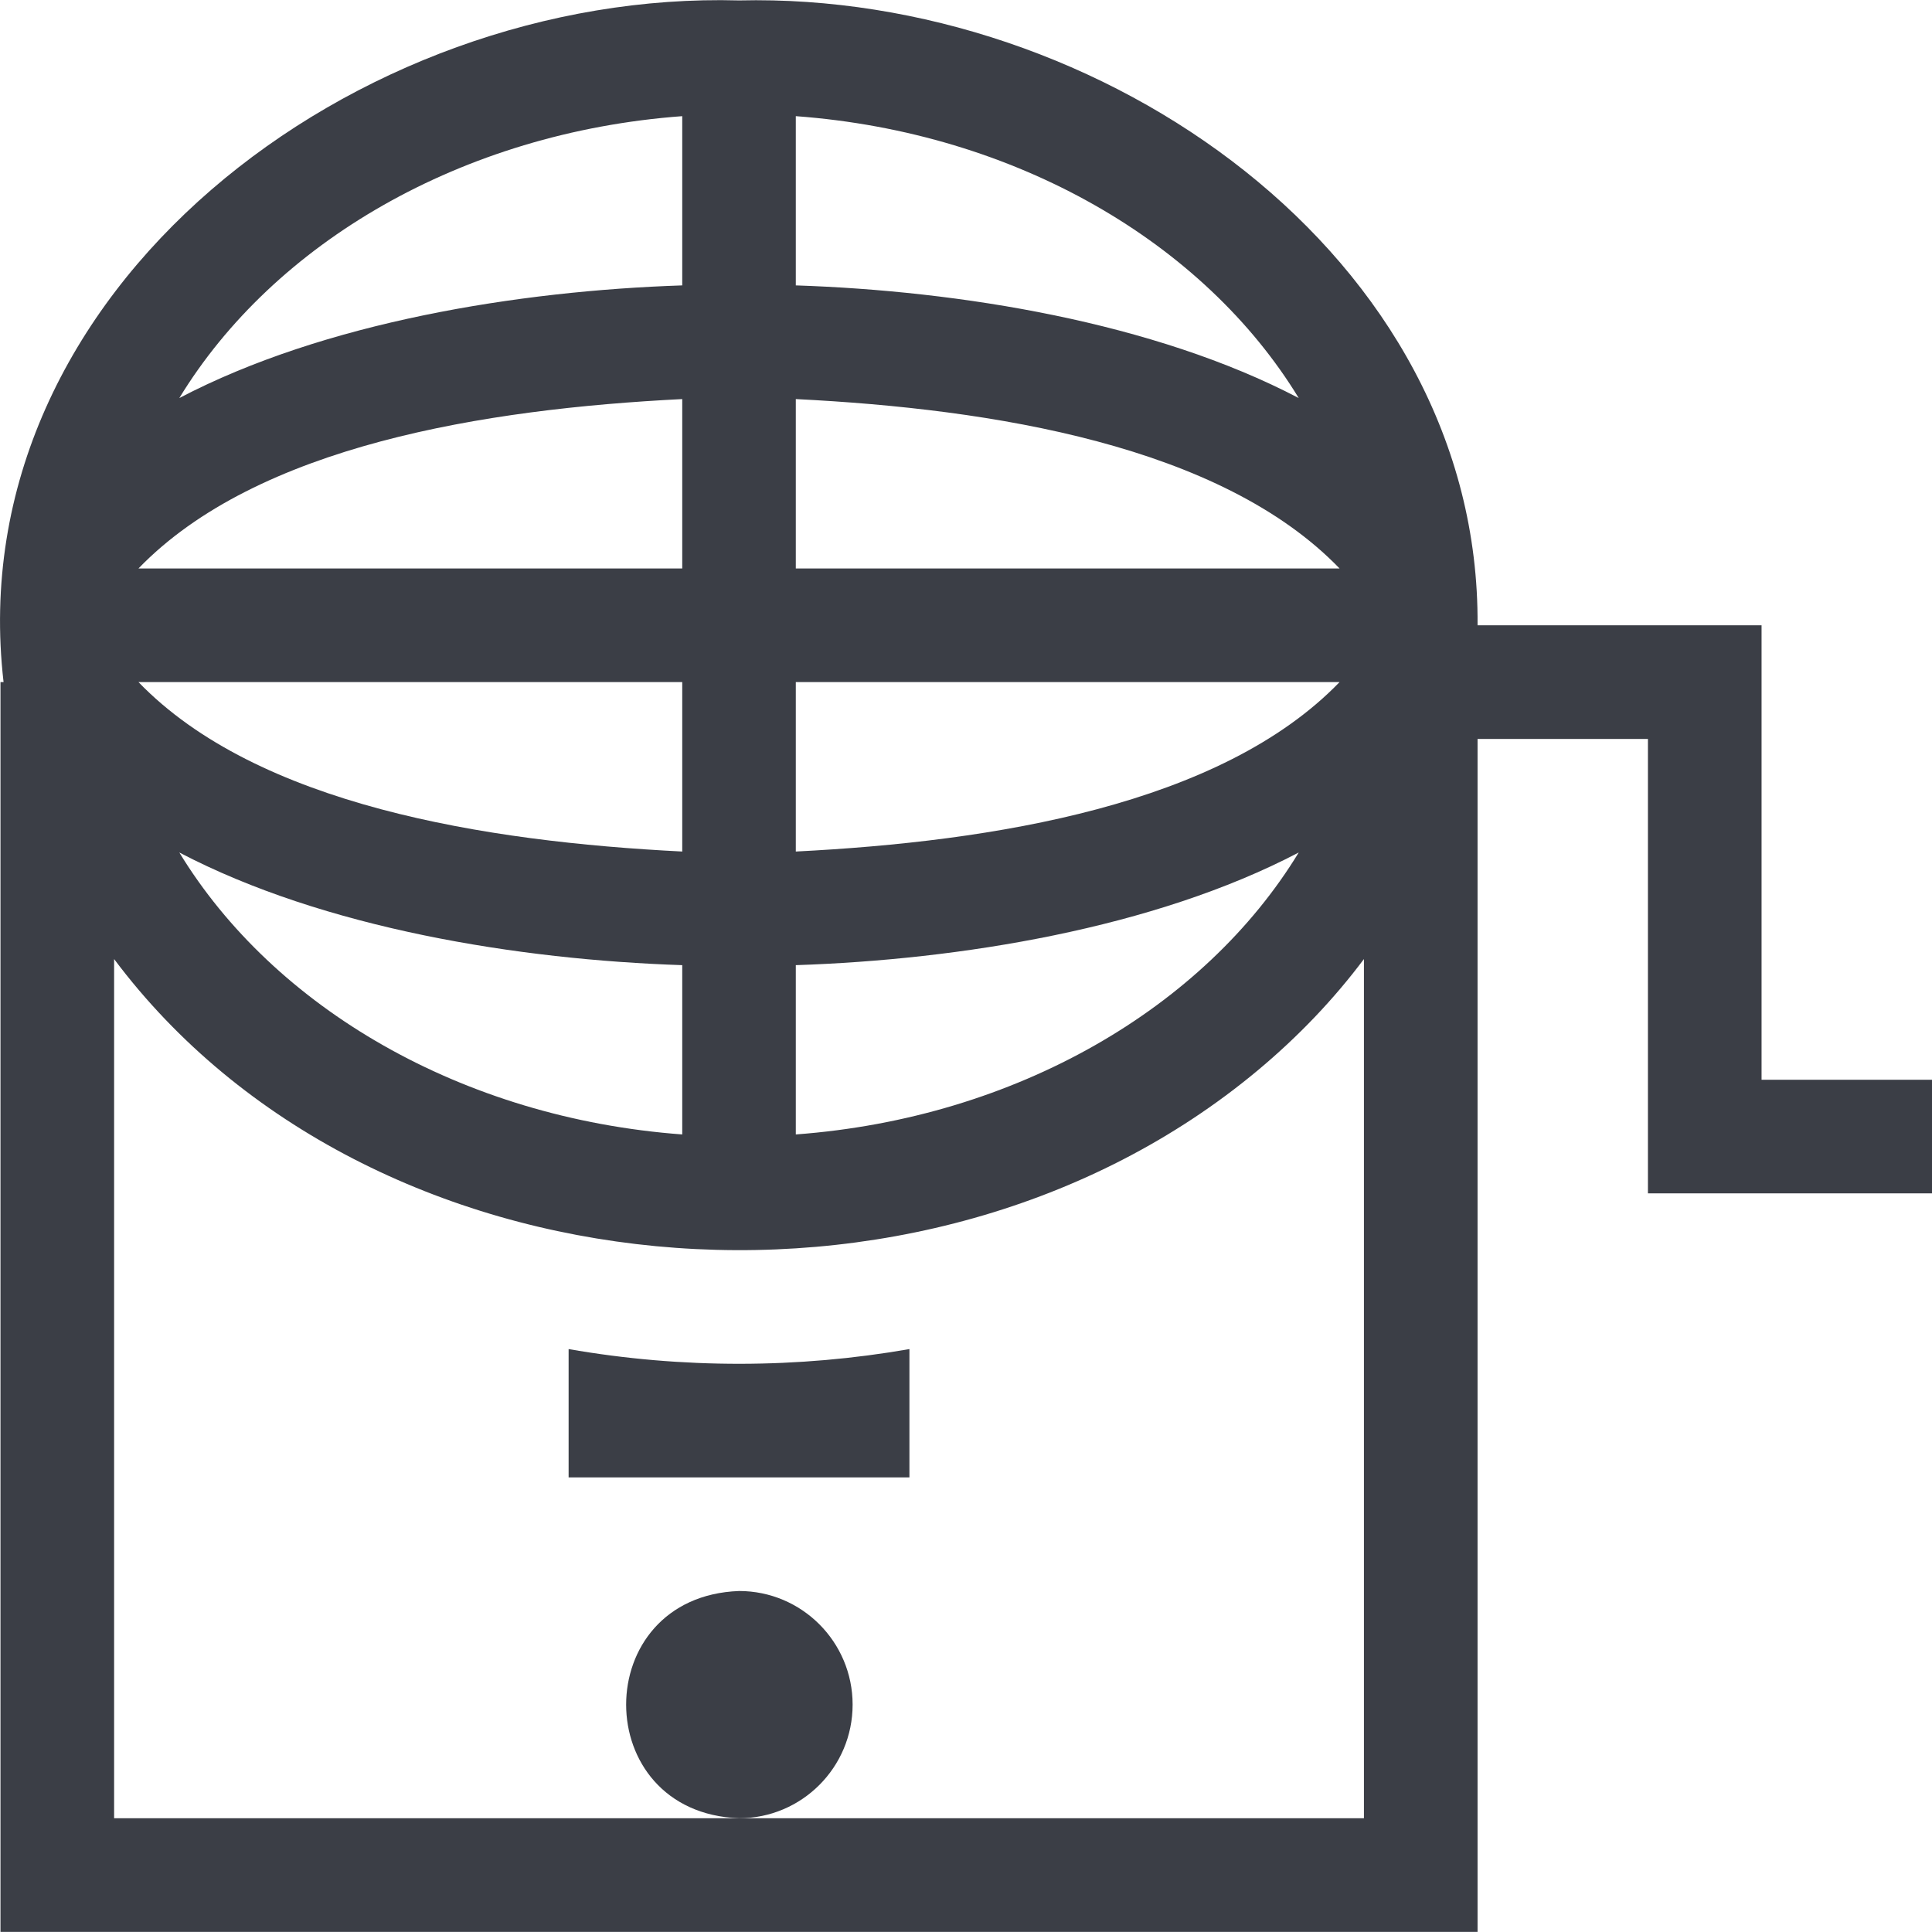 <svg width="32" height="32" viewBox="0 0 32 32" fill="none" xmlns="http://www.w3.org/2000/svg">
<g clip-path="url(#clip0_214_12699)">
<path d="M9.418 22.345V24.47H15.063V22.345C13.225 22.666 11.301 22.674 9.418 22.345Z" fill="#3B3E46"/>
<path d="M29.177 17.884V10.357H24.473C24.52 4.24 18.233 -0.134 12.241 0.007C5.922 -0.17 -0.693 4.787 0.059 11.297H0.008V31.998H24.473V12.239H27.295V19.766H32V17.884H29.177ZM2.293 11.297H11.3V14.104C8.029 13.94 4.259 13.333 2.293 11.297ZM13.181 11.297H22.188C20.221 13.333 16.455 13.939 13.181 14.104V11.297ZM22.188 9.416H13.181V6.61C16.452 6.773 20.223 7.38 22.188 9.416ZM11.3 9.416H2.293C4.26 7.38 8.026 6.774 11.3 6.61V9.416H11.3ZM11.3 15.986V18.79C7.646 18.519 4.534 16.688 2.97 14.12C5.371 15.377 8.588 15.896 11.3 15.986ZM13.181 15.986C15.892 15.896 19.109 15.378 21.511 14.12C19.947 16.688 16.835 18.519 13.181 18.79V15.986ZM21.511 6.593C19.11 5.336 15.894 4.817 13.181 4.727V1.924C16.835 2.194 19.947 4.025 21.511 6.593ZM11.3 1.924V4.727C8.589 4.817 5.372 5.335 2.97 6.593C4.534 4.025 7.646 2.194 11.3 1.924ZM12.241 30.116H1.89V15.885C6.096 21.501 15.304 22.335 20.827 17.733C21.505 17.168 22.094 16.548 22.591 15.885V30.116H12.241Z" fill="#3B3E46"/>
<path d="M14.122 28.234C14.122 27.195 13.28 26.352 12.241 26.352C9.747 26.445 9.748 30.024 12.241 30.116C13.28 30.116 14.122 29.273 14.122 28.234Z" fill="#3B3E46"/>
</g>
<defs>
<clipPath id="clip0_214_12699">
<rect width="32" height="32" fill="white"/>
</clipPath>
</defs>
</svg>
